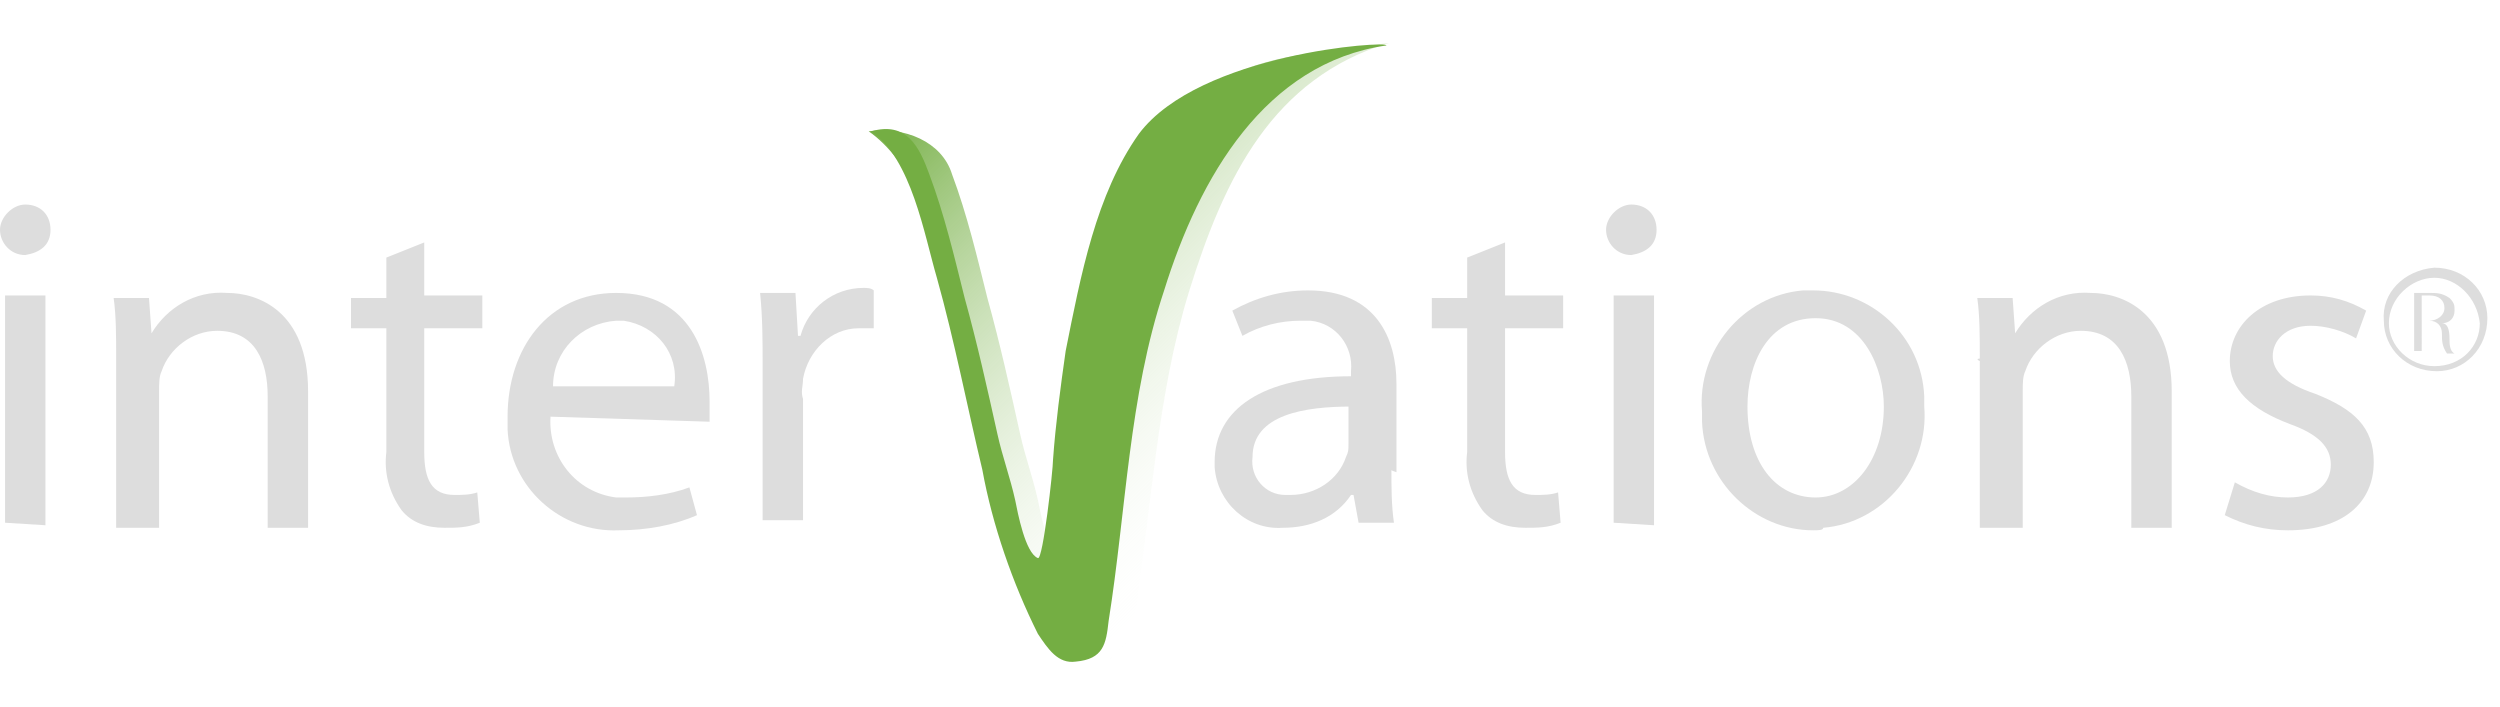 <?xml version="1.0" encoding="utf-8"?>
<!-- Generator: Adobe Illustrator 21.1.0, SVG Export Plug-In . SVG Version: 6.00 Build 0)  -->
<svg version="1.1" id="Layer_1" xmlns="http://www.w3.org/2000/svg" xmlns:xlink="http://www.w3.org/1999/xlink" x="0px" y="0px"
	 viewBox="0 0 99 28" style="enable-background:new 0 0 99 28;" xml:space="preserve">
<style type="text/css">
	.st0{fill:url(#SVGID_1_);}
	.st1{fill:#74AE43;}
	.st2{fill:#DDDDDD;}
</style>
<title>Artboard 1</title>
<linearGradient id="SVGID_1_" gradientUnits="userSpaceOnUse" x1="37.662" y1="-734.078" x2="53.148" y2="-749.564" gradientTransform="matrix(1 0 0 -1 -0.44 -731.92)">
	<stop  offset="0" style="stop-color:#74AE43"/>
	<stop  offset="1" style="stop-color:#FFFFFF;stop-opacity:0"/>
</linearGradient>
<path class="st0" d="M46,5.3c-1.7,2.4-2.3,5.6-2.9,8.6c-0.2,1.4-0.4,2.9-0.5,4.3c0,0.4-0.4,4-0.6,3.9c-0.5-0.2-0.8-1.8-0.9-2.3
	c-0.2-0.9-0.5-1.7-0.7-2.6c-0.4-1.8-0.8-3.6-1.3-5.4c-0.4-1.6-0.8-3.3-1.4-4.9c-0.4-1.3-1.9-1.9-3.3-1.7c1.6,1.1,2.9,4,3.4,5.7
	c0.7,2.5,1.1,5.1,1.7,7.6c0.5,2.1,1.9,5.8,2.3,7c0.2,0.6,1.1,0.7,1.8,0.7c1.1-0.1,1.2-0.7,1.3-1.6c0.7-4.4,0.9-8.9,2.2-13.1
	c1.4-4.5,3.3-8.4,7.9-9.8C51.5,2.2,48.3,2.1,46,5.3z"/>
<path class="st1" d="M45.1,5.3c-1.7,2.4-2.3,5.6-2.9,8.6c-0.2,1.4-0.4,2.9-0.5,4.3c0,0.4-0.4,4-0.6,3.9c-0.5-0.2-0.8-1.8-0.9-2.3
	c-0.2-0.9-0.5-1.7-0.7-2.6c-0.4-1.8-0.8-3.6-1.3-5.4c-0.4-1.6-0.8-3.3-1.4-4.9c-0.4-1.1-0.9-2.1-2.3-1.7c1.6,1.1,2.1,4.1,2.6,5.8
	c0.7,2.5,1.2,5.1,1.8,7.6c0.4,2.2,1.2,4.5,2.2,6.5c0.4,0.6,0.8,1.2,1.5,1.1c1.1-0.1,1.2-0.7,1.3-1.6c0.7-4.4,0.8-8.9,2.2-13.1
	c1.4-4.5,4-9,8.8-9.7C55,1.6,47.5,2.1,45.1,5.3z"/>
<g>
	<path class="st2" d="M1,10.1c-0.6,0-1-0.5-1-1c0-0.5,0.5-1,1-1c0.6,0,1,0.4,1,1C2,9.7,1.6,10,1,10.1L1,10.1z M0.2,20.7v-9h1.6v9.1
		L0.2,20.7z"/>
	<path class="st2" d="M4.6,14.2c0-0.9,0-1.7-0.1-2.4h1.4L6,13.2l0,0c0.6-1,1.7-1.7,3-1.6c1.2,0,3.2,0.7,3.2,3.9v5.4h-1.6v-5.2
		c0-1.4-0.5-2.6-2-2.6c-1,0-1.9,0.7-2.2,1.6c-0.1,0.2-0.1,0.5-0.1,0.8v5.4H4.6V14.2z"/>
	<path class="st2" d="M16.8,9.6v2.1h2.3V13h-2.3v4.9c0,1.1,0.3,1.7,1.2,1.7c0.3,0,0.6,0,0.9-0.1l0.1,1.2c-0.5,0.2-0.9,0.2-1.4,0.2
		c-0.7,0-1.3-0.2-1.7-0.7c-0.5-0.7-0.7-1.5-0.6-2.3V13h-1.4v-1.2h1.4v-1.6L16.8,9.6z"/>
	<path class="st2" d="M21.8,16.5c-0.1,1.6,1,3,2.6,3.2c0.1,0,0.3,0,0.4,0c0.8,0,1.7-0.1,2.5-0.4l0.3,1.1c-0.9,0.4-2,0.6-3.1,0.6
		c-2.3,0.1-4.3-1.7-4.4-4c0-0.2,0-0.3,0-0.5c0-2.7,1.6-4.9,4.3-4.9c3,0,3.7,2.5,3.7,4.3c0,0.3,0,0.5,0,0.8L21.8,16.5z M26.7,15.3
		c0.2-1.3-0.7-2.4-2-2.6c-0.1,0-0.2,0-0.3,0c-1.4,0.1-2.5,1.2-2.5,2.6H26.7z"/>
	<path class="st2" d="M30.2,14.5c0-1,0-1.9-0.1-2.9h1.4l0.1,1.7h0.1c0.3-1.1,1.3-1.9,2.5-1.9c0.1,0,0.3,0,0.4,0.1v1.5
		c-0.2,0-0.4,0-0.6,0c-1.1,0-2,0.9-2.2,2c0,0.3-0.1,0.5,0,0.8v4.8h-1.6L30.2,14.5z"/>
	<path class="st2" d="M55.1,18.6c0,0.7,0,1.4,0.1,2.1h-1.4l-0.2-1.1h-0.1c-0.6,0.9-1.6,1.3-2.7,1.3c-1.4,0.1-2.6-1-2.7-2.4
		c0-0.1,0-0.1,0-0.2c0-2.1,1.9-3.4,5.4-3.4v-0.2c0.1-1-0.6-1.9-1.6-2c-0.1,0-0.3,0-0.4,0c-0.8,0-1.6,0.2-2.3,0.6l-0.4-1
		c0.9-0.5,1.9-0.8,3-0.8c2.7,0,3.5,1.9,3.5,3.7v3.5C55,18.6,55.1,18.6,55.1,18.6z M53.5,16.1c-1.8,0-3.9,0.3-3.9,2
		c-0.1,0.8,0.5,1.5,1.3,1.5c0.1,0,0.2,0,0.2,0c1,0,1.9-0.6,2.2-1.5c0.1-0.2,0.1-0.3,0.1-0.5V16.1z"/>
	<path class="st2" d="M59.6,9.6v2.1h2.3V13h-2.3v4.9c0,1.1,0.3,1.7,1.2,1.7c0.3,0,0.6,0,0.9-0.1l0.1,1.2c-0.5,0.2-0.9,0.2-1.4,0.2
		c-0.7,0-1.3-0.2-1.7-0.7c-0.5-0.7-0.7-1.5-0.6-2.3V13h-1.4v-1.2h1.4v-1.6L59.6,9.6z"/>
	<path class="st2" d="M64.6,10.1c-0.6,0-1-0.5-1-1c0-0.5,0.5-1,1-1c0.6,0,1,0.4,1,1C65.6,9.7,65.2,10,64.6,10.1L64.6,10.1z
		 M63.9,20.7v-9h1.6v9.1L63.9,20.7z"/>
	<path class="st2" d="M71.8,21c-2.3,0-4.3-1.9-4.4-4.3c0-0.1,0-0.2,0-0.4c-0.2-2.4,1.6-4.6,4-4.8c0.1,0,0.3,0,0.4,0
		c2.3,0,4.3,1.8,4.4,4.2c0,0.1,0,0.3,0,0.4c0.2,2.4-1.6,4.6-4,4.8C72.2,21,72,21,71.8,21L71.8,21z M71.9,19.7c1.5,0,2.7-1.5,2.7-3.6
		c0-1.5-0.8-3.5-2.7-3.5s-2.7,1.8-2.7,3.5C69.2,18.3,70.3,19.7,71.9,19.7L71.9,19.7z"/>
	<path class="st2" d="M78.4,14.2c0-0.9,0-1.7-0.1-2.4h1.4l0.1,1.4l0,0c0.6-1,1.7-1.7,3-1.6c1.2,0,3.2,0.7,3.2,3.9v5.4h-1.6v-5.2
		c0-1.4-0.5-2.6-2-2.6c-1,0-1.9,0.7-2.2,1.6c-0.1,0.2-0.1,0.5-0.1,0.8v5.4h-1.7v-6.6C78.2,14.2,78.4,14.2,78.4,14.2z"/>
	<path class="st2" d="M88.5,19.1c0.7,0.4,1.4,0.6,2.1,0.6c1.2,0,1.7-0.6,1.7-1.3s-0.5-1.2-1.6-1.6c-1.6-0.6-2.4-1.4-2.4-2.5
		c0-1.4,1.2-2.6,3.2-2.6c0.8,0,1.5,0.2,2.2,0.6l-0.4,1.1c-0.5-0.3-1.2-0.5-1.8-0.5c-1,0-1.5,0.6-1.5,1.2s0.5,1.1,1.7,1.5
		c1.5,0.6,2.3,1.3,2.3,2.7c0,1.6-1.2,2.7-3.4,2.7c-0.9,0-1.7-0.2-2.5-0.6L88.5,19.1z"/>
	<path class="st2" d="M96.4,10.6c1.2,0,2.1,0.9,2.1,2c0,1.2-0.9,2.1-2,2.1c-1.2,0-2.1-0.9-2.1-2l0,0C94.3,11.6,95.2,10.7,96.4,10.6
		C96.2,10.6,96.2,10.6,96.4,10.6L96.4,10.6z M96.4,11c-0.9,0-1.8,0.8-1.8,1.8c0,0.9,0.8,1.7,1.8,1.7c1.1,0,1.8-0.8,1.8-1.7
		C98.1,11.8,97.3,11,96.4,11L96.4,11z M95.9,13.9h-0.3v-2.3c0.2,0,0.5,0,0.6,0c0.3,0,0.5,0,0.8,0.2c0.2,0.2,0.2,0.3,0.2,0.5
		c0,0.3-0.2,0.5-0.5,0.5l0,0c0.2,0,0.3,0.2,0.3,0.6c0,0.2,0,0.5,0.2,0.6h-0.3c-0.2-0.3-0.2-0.5-0.2-0.8c0-0.3-0.2-0.5-0.5-0.5l0,0
		h-0.3V13.9z M95.9,12.7h0.3c0.3,0,0.6-0.2,0.6-0.5c0-0.3-0.2-0.5-0.6-0.5h-0.3V12.7z"/>
</g>
</svg>

